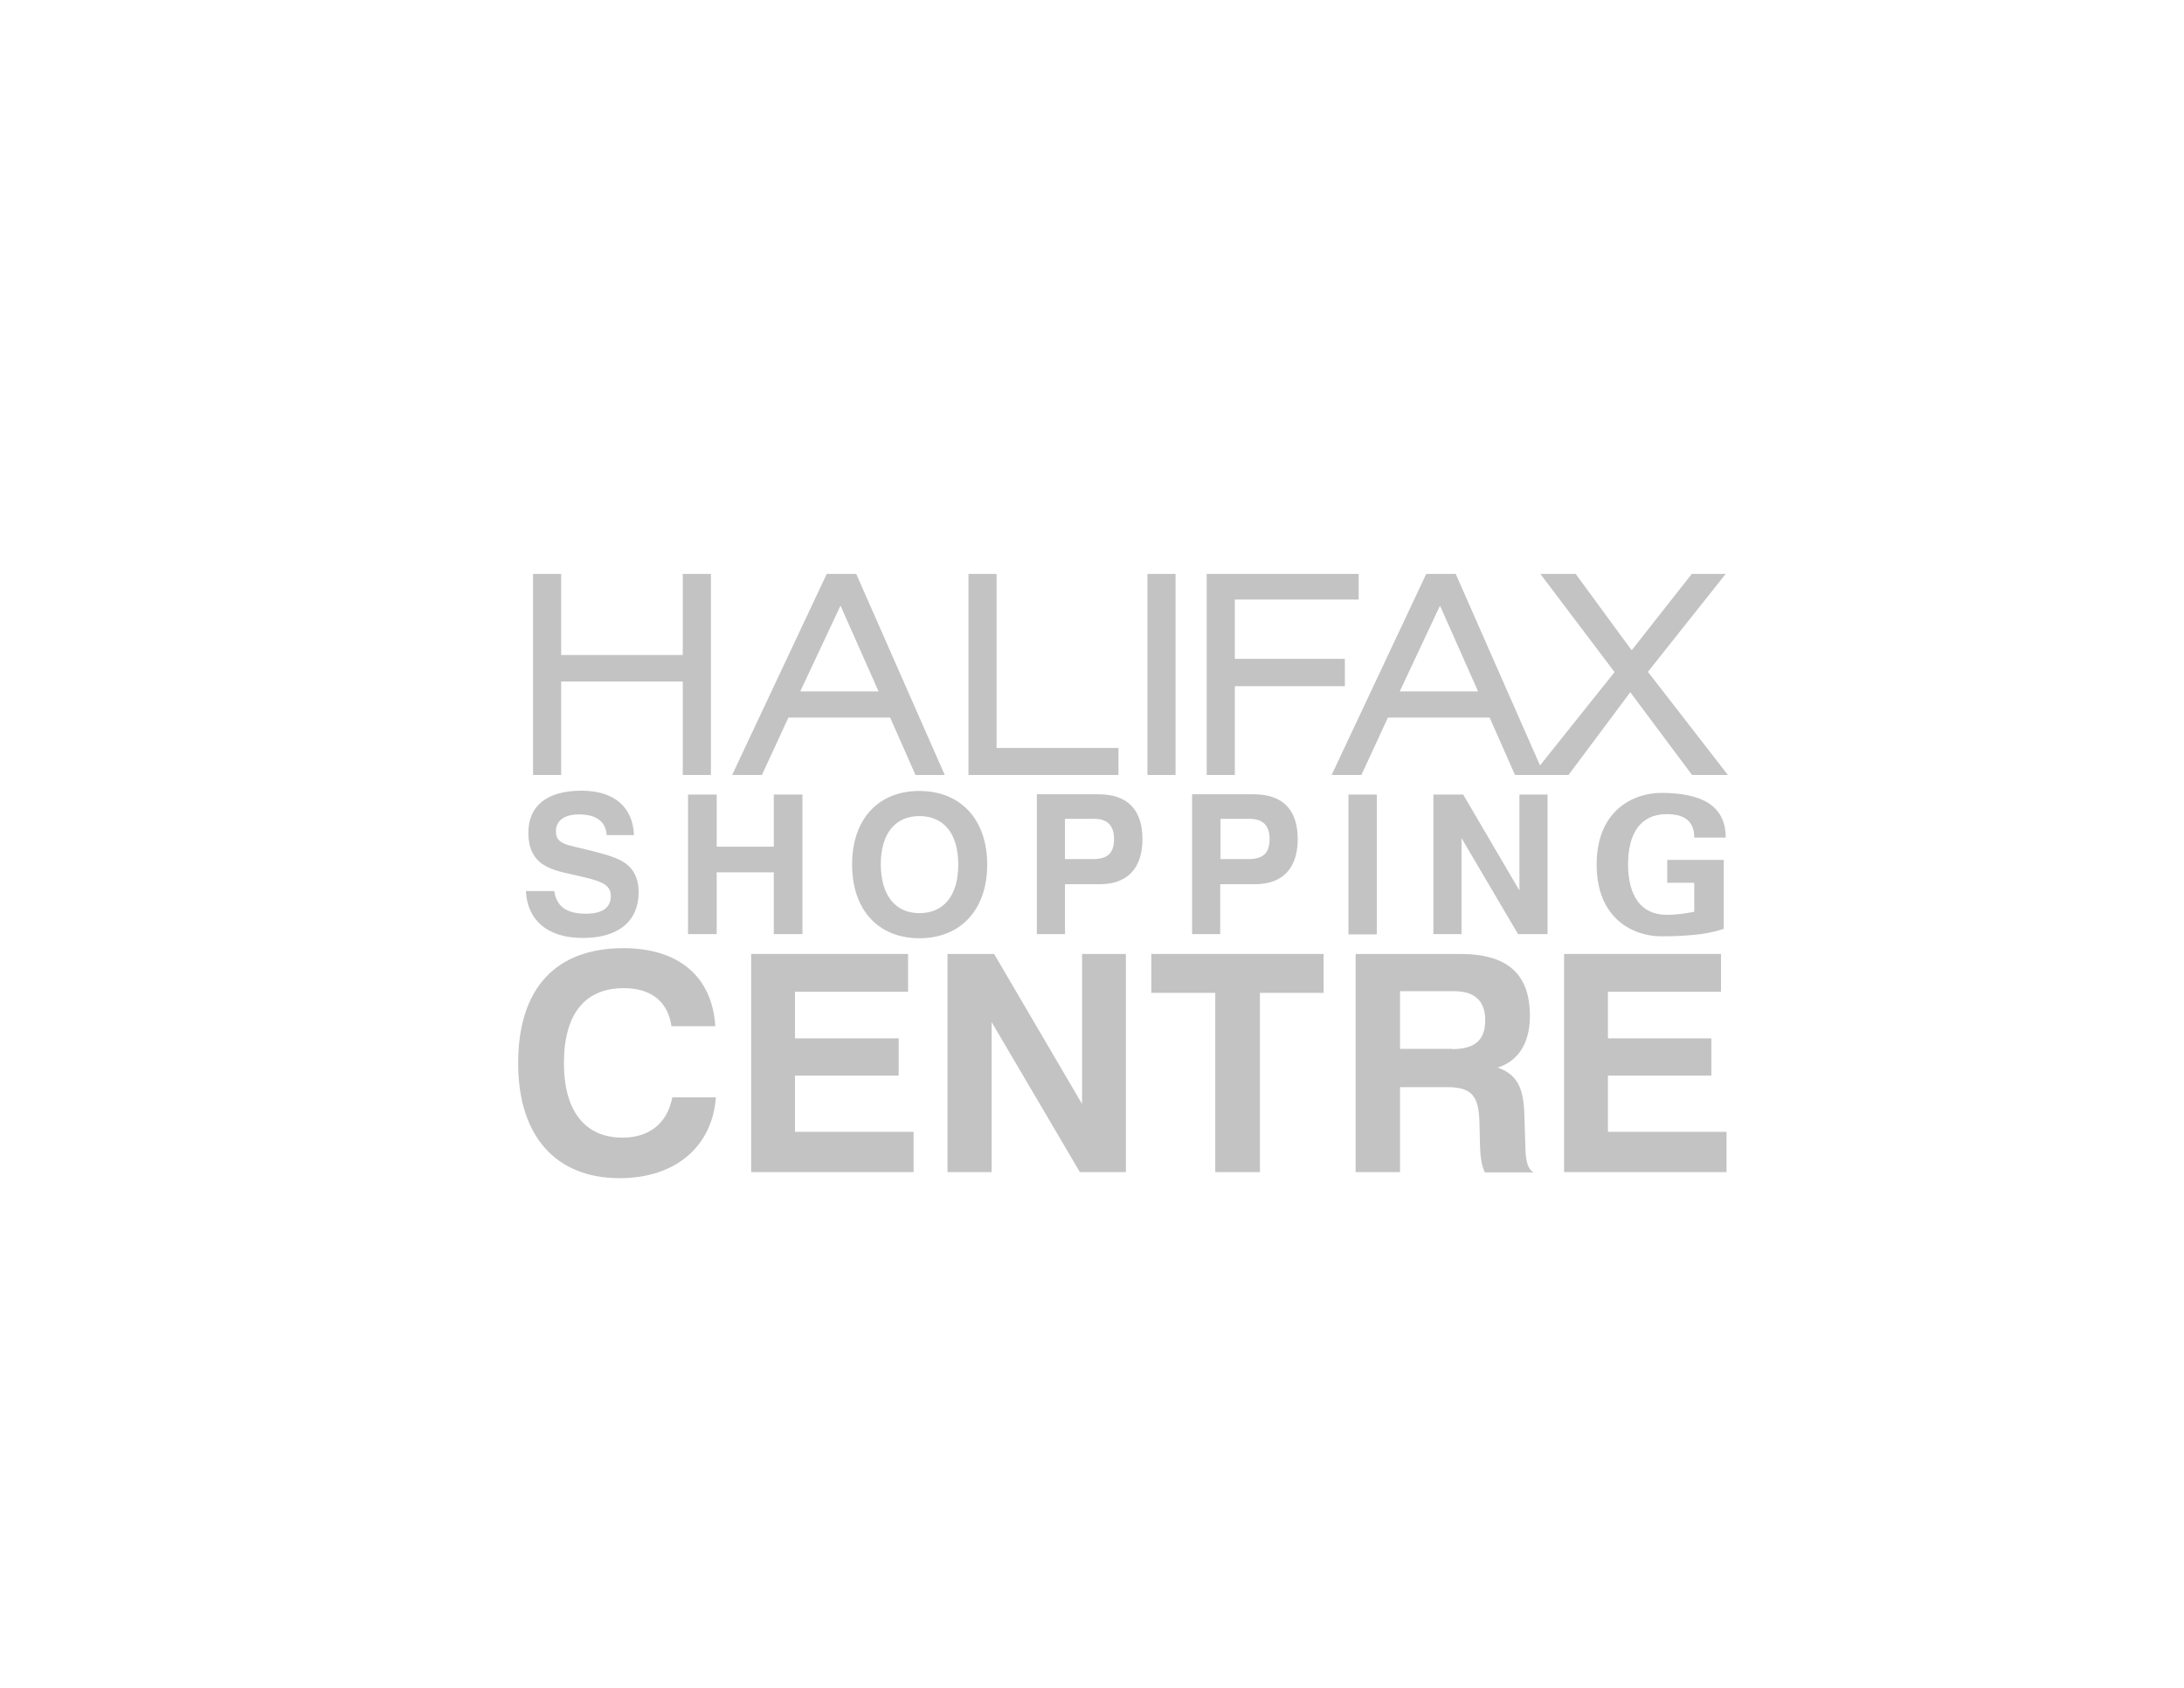 <?xml version="1.0" encoding="utf-8"?>
<!-- Generator: Adobe Illustrator 27.6.1, SVG Export Plug-In . SVG Version: 6.00 Build 0)  -->
<svg version="1.1" id="Layer_1" xmlns="http://www.w3.org/2000/svg" xmlns:xlink="http://www.w3.org/1999/xlink" x="0px" y="0px"
	 viewBox="0 0 792 612" style="enable-background:new 0 0 792 612;" xml:space="preserve">
<g>
	<path id="XMLID_90_" style="fill:#C3C3C3;" d="M604.6,320.1v-8.3h20.5v25c-3.7,1.2-7.3,1.9-11.2,2.2c-2.4,0.2-4.9,0.5-11.5,0.5
		c-9.9,0-23.4-6.2-23.4-26c0-19.8,13.5-26,23.4-26c14.4,0,23.4,4.4,23.4,16.2h-11.4c0-6.4-4.1-8.5-10-8.5c-9.5,0-14,7-14,18.2
		c0,11.3,4.6,18.3,14,18.3c4.3,0,7.1-0.6,10-1.1v-10.5H604.6z"/>
	<polygon id="XMLID_89_" style="fill:#C3C3C3;" points="193.3,208.1 203.5,208.1 203.5,237.5 247.6,237.5 247.6,208.1 257.8,208.1 
		257.8,281 247.6,281 247.6,247.1 203.5,247.1 203.5,281 193.3,281 	"/>
	<path id="XMLID_81_" style="fill:#C3C3C3;" d="M318.6,250.7l-13.8-31.1l-14.6,31.1H318.6z M299.8,208.1h10.7l32.1,72.9h-10.6
		l-9.2-20.8h-36.9l-9.6,20.8h-10.8L299.8,208.1z"/>
	<polygon id="XMLID_80_" style="fill:#C3C3C3;" points="351.2,208.1 361.4,208.1 361.4,271.2 405.6,271.2 405.6,281 351.2,281 	"/>
	<rect id="XMLID_79_" x="416.1" y="208.1" style="fill:#C3C3C3;" width="10.2" height="72.9"/>
	<polygon id="XMLID_78_" style="fill:#C3C3C3;" points="437.6,208.1 492.7,208.1 492.7,217.4 447.8,217.4 447.8,238.9 487.7,238.9 
		487.7,248.8 447.8,248.8 447.8,281 437.6,281 	"/>
	<path id="XMLID_75_" style="fill:#C3C3C3;" d="M536,250.7l-13.8-31.1l-14.6,31.1H536z M517.2,208.1h10.7l32.1,72.9h-10.6l-9.2-20.8
		h-36.9l-9.6,20.8h-10.8L517.2,208.1z"/>
	<polygon id="XMLID_74_" style="fill:#C3C3C3;" points="585.5,243.7 558.6,208.1 571.4,208.1 591.7,235.8 613.5,208.1 625.8,208.1 
		597.6,243.6 626.6,281 613.6,281 591.2,251 568.8,281 555.7,281 	"/>
	<path id="XMLID_73_" style="fill:#C3C3C3;" d="M201,323.1c0.8,5.6,4.5,8.2,11.4,8.2c6.1,0,9.1-2.2,9.1-6.4c0-4.6-4.2-5.6-13.4-7.7
		c-4.1-0.9-7.8-1.6-11.1-3.7c-3.6-2.3-5.4-6.2-5.4-11.5c0-9.8,6.7-15.3,19.3-15.3c11.8,0,18.6,5.9,19,16.1H220
		c-0.3-4.9-3.8-7.5-10-7.5c-5.4,0-8.4,2.3-8.4,6.1c0,4.8,3.8,4.8,12.1,6.9c4.7,1.2,8.7,2.2,11.8,3.9c4.1,2.3,6.1,6.1,6.1,11.3
		c0,10.4-7.2,16.6-20.2,16.6c-12.8,0-20.1-6.3-20.7-17H201z"/>
	<polygon id="XMLID_72_" style="fill:#C3C3C3;" points="249.5,288.1 259.9,288.1 259.9,307 280.6,307 280.6,288.1 291,288.1 
		291,338.7 280.6,338.7 280.6,316.3 259.9,316.3 259.9,338.7 249.5,338.7 	"/>
	<path id="XMLID_69_" style="fill:#C3C3C3;" d="M333.4,331.1c8.8,0,14.1-6.3,14.1-17.6c0-11.3-5.3-17.6-14.1-17.6
		c-8.7,0-14,6.3-14,17.6C319.5,324.7,324.7,331.1,333.4,331.1 M333.4,286.8c15,0,24.6,10.4,24.6,26.7c0,16.3-9.6,26.7-24.6,26.7
		S309,329.8,309,313.5C309,297.1,318.4,286.8,333.4,286.8"/>
	<path id="XMLID_66_" style="fill:#C3C3C3;" d="M396.3,311.5c5.3,0,7.7-2.1,7.7-7.3c0-4.8-2.4-7.3-7.2-7.3h-10.6v14.6H396.3z
		 M386.3,338.7H376v-50.7h22.3c10.6,0,16,5.6,16,16.3c0,10.4-5.4,16.3-15.4,16.3h-12.7V338.7z"/>
	<path id="XMLID_63_" style="fill:#C3C3C3;" d="M452.7,311.5c5.3,0,7.7-2.1,7.7-7.3c0-4.8-2.4-7.3-7.2-7.3h-10.6v14.6H452.7z
		 M442.6,338.7h-10.3v-50.7h22.3c10.6,0,16,5.6,16,16.3c0,10.4-5.4,16.3-15.4,16.3h-12.7V338.7z"/>
	<rect id="XMLID_62_" x="489" y="288.1" style="fill:#C3C3C3;" width="10.3" height="50.7"/>
	<polygon id="XMLID_61_" style="fill:#C3C3C3;" points="519.8,288.1 530.6,288.1 551,322.9 551,288.1 561.2,288.1 561.2,338.7 
		550.5,338.7 530,303.9 530,338.7 519.8,338.7 	"/>
	<path id="XMLID_60_" style="fill:#C3C3C3;" d="M224.7,427.2c-23.1,0-36.8-15.2-36.8-41.7c0-27,13.5-41.7,38.2-41.7
		c20.2,0,32.2,10.5,33.3,28.3h-15.9c-1.3-8.9-7.3-13.8-17.3-13.8c-14.2,0-21.7,9.5-21.7,27.2c0,17.4,7.7,27,21.2,27
		c9.8,0,16.3-5.2,18.1-14.6h15.8C258.3,415.7,245,427.2,224.7,427.2"/>
	<polygon id="XMLID_59_" style="fill:#C3C3C3;" points="272.4,345.9 329.3,345.9 329.3,359.6 288.3,359.6 288.3,376.5 325.9,376.5 
		325.9,390 288.3,390 288.3,410.4 331.3,410.4 331.3,425 272.4,425 	"/>
	<polygon id="XMLID_58_" style="fill:#C3C3C3;" points="343.6,345.9 360.5,345.9 392.4,400.3 392.4,345.9 408.3,345.9 408.3,425 
		391.6,425 359.6,370.6 359.6,425 343.6,425 	"/>
	<polygon id="XMLID_57_" style="fill:#C3C3C3;" points="440.7,360 417.5,360 417.5,345.9 480,345.9 480,360 456.9,360 456.9,425 
		440.7,425 	"/>
	<path id="XMLID_54_" style="fill:#C3C3C3;" d="M526.6,380.4c8.2,0,12-3.2,12-10.5c0-6.8-3.7-10.5-11.2-10.5h-19.7v20.9H526.6z
		 M491.5,345.9h38.1c17,0,25.2,7.2,25.2,22.5c0,9.7-4.1,16.3-11.7,18.7c7.4,2.6,9.4,7.7,9.7,17.3l0.3,9.4c0.1,4.6,0.1,9.8,3.1,11.3
		h-17.7c-1.2-2.3-1.7-5.6-1.8-9.9l-0.2-8.4c-0.3-9.4-2.7-12.6-11.7-12.6h-17.1V425h-16.1V345.9z"/>
	<polygon id="XMLID_53_" style="fill:#C3C3C3;" points="567.2,345.9 624.1,345.9 624.1,359.6 583.1,359.6 583.1,376.5 620.6,376.5 
		620.6,390 583.1,390 583.1,410.4 626.1,410.4 626.1,425 567.2,425 	"/>
</g>
</svg>
